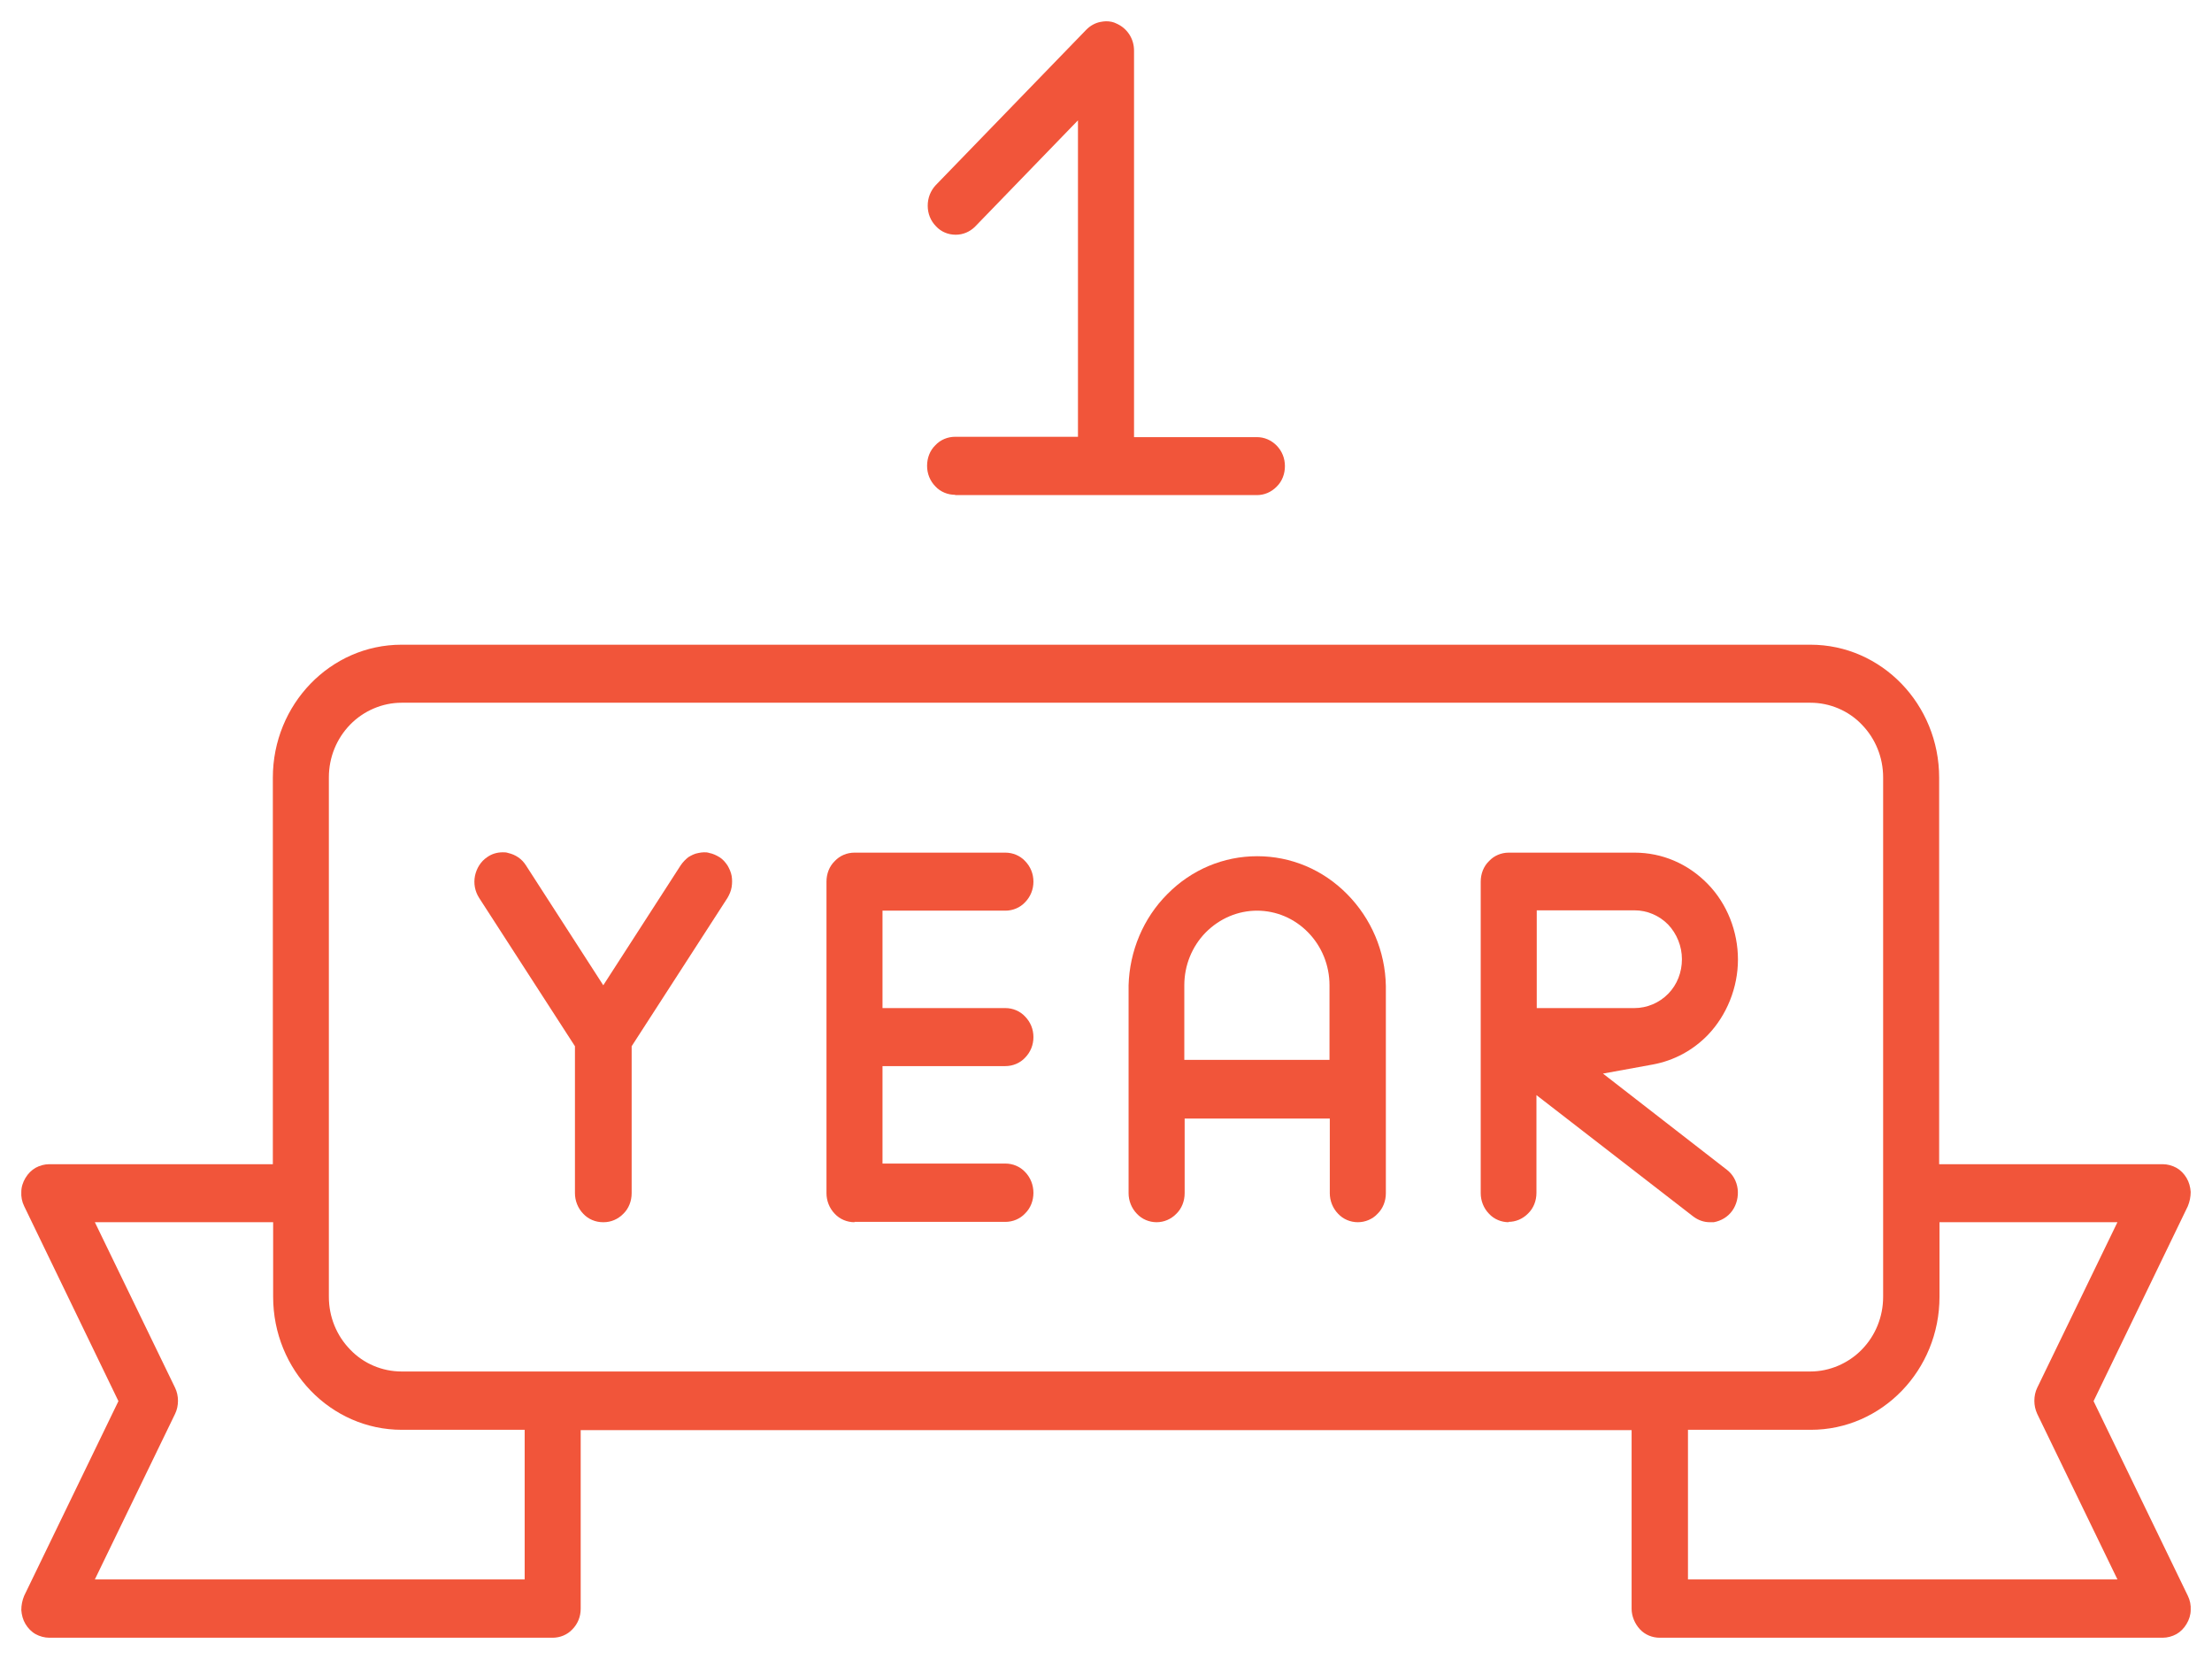 <svg xmlns="http://www.w3.org/2000/svg" fill="none" viewBox="0 0 52 39" height="39" width="52">
<path fill="#F1553A" d="M39.015 38.5C38.843 38.5 38.671 38.431 38.551 38.301C38.431 38.171 38.356 37.994 38.356 37.818V33.62H13.651V37.818C13.651 38.002 13.584 38.171 13.457 38.301C13.337 38.431 13.165 38.5 12.992 38.5H1.16C1.048 38.5 0.935 38.469 0.838 38.416C0.741 38.362 0.659 38.278 0.599 38.178C0.539 38.079 0.509 37.964 0.501 37.849C0.501 37.734 0.524 37.619 0.569 37.512L2.784 32.938L0.569 28.357C0.516 28.249 0.494 28.134 0.501 28.019C0.501 27.904 0.539 27.79 0.599 27.69C0.659 27.59 0.741 27.506 0.838 27.452C0.935 27.399 1.048 27.368 1.16 27.368H6.414V18.282C6.414 16.558 7.769 15.156 9.438 15.156H42.562C44.231 15.156 45.586 16.558 45.586 18.282V27.368H50.84C50.952 27.368 51.065 27.399 51.162 27.452C51.259 27.506 51.341 27.59 51.401 27.69C51.461 27.79 51.491 27.904 51.499 28.019C51.499 28.134 51.476 28.249 51.431 28.357L49.216 32.938L51.431 37.512C51.484 37.619 51.506 37.734 51.499 37.849C51.499 37.964 51.461 38.079 51.401 38.178C51.341 38.278 51.259 38.362 51.162 38.416C51.065 38.469 50.952 38.5 50.84 38.5H39.008H39.015ZM39.674 37.129H49.777L47.891 33.237C47.846 33.137 47.824 33.038 47.824 32.93C47.824 32.823 47.846 32.716 47.891 32.624L49.777 28.732H45.594V30.486C45.594 32.21 44.239 33.612 42.57 33.612H39.681V37.129H39.674ZM4.116 32.624C4.161 32.716 4.184 32.823 4.184 32.93C4.184 33.038 4.161 33.145 4.116 33.237L2.23 37.129H12.334V33.612H9.445C7.776 33.612 6.421 32.21 6.421 30.486V28.732H2.23L4.116 32.624ZM9.438 16.52C8.988 16.52 8.547 16.711 8.233 17.033C7.911 17.363 7.731 17.807 7.731 18.274V30.486C7.731 30.954 7.911 31.398 8.233 31.727C8.547 32.057 8.988 32.241 9.438 32.241H42.562C43.011 32.241 43.453 32.049 43.767 31.727C44.089 31.398 44.269 30.954 44.269 30.486V18.274C44.269 17.807 44.089 17.363 43.767 17.033C43.453 16.704 43.011 16.52 42.562 16.52H9.438Z" clip-rule="evenodd" fill-rule="evenodd"></path>
<path fill="#F1553A" d="M22.453 11.632C22.28 11.632 22.108 11.563 21.988 11.433C21.861 11.302 21.794 11.134 21.794 10.95C21.794 10.766 21.861 10.59 21.988 10.467C22.108 10.337 22.28 10.268 22.453 10.268H25.341V2.829L22.916 5.334C22.797 5.449 22.64 5.518 22.468 5.518C22.288 5.518 22.123 5.449 22.003 5.319C21.876 5.189 21.809 5.02 21.809 4.836C21.809 4.652 21.876 4.484 21.996 4.354L25.536 0.699C25.626 0.607 25.745 0.538 25.873 0.515C25.918 0.508 25.955 0.5 26 0.5C26.09 0.5 26.172 0.515 26.247 0.554C26.367 0.607 26.471 0.692 26.546 0.806C26.621 0.921 26.659 1.052 26.659 1.19V10.276H29.547C29.72 10.276 29.884 10.345 30.012 10.475C30.139 10.605 30.206 10.774 30.206 10.958C30.206 11.142 30.139 11.318 30.012 11.44C29.884 11.571 29.72 11.639 29.547 11.639H22.453V11.632Z" clip-rule="evenodd" fill-rule="evenodd"></path>
<path fill="#F1553A" d="M14.175 28.732C14.003 28.732 13.831 28.663 13.711 28.533C13.584 28.402 13.516 28.226 13.516 28.05V24.595L11.264 21.109C11.166 20.956 11.129 20.772 11.166 20.588C11.204 20.412 11.301 20.251 11.451 20.151C11.556 20.075 11.683 20.036 11.818 20.036C11.862 20.036 11.9 20.036 11.945 20.052C12.117 20.09 12.267 20.189 12.364 20.343L14.182 23.162L16.001 20.343C16.053 20.266 16.113 20.205 16.181 20.151C16.256 20.105 16.33 20.067 16.42 20.052C16.465 20.044 16.503 20.036 16.547 20.036C16.592 20.036 16.63 20.036 16.675 20.052C16.757 20.067 16.839 20.105 16.914 20.151C16.989 20.197 17.049 20.266 17.101 20.343C17.146 20.419 17.184 20.504 17.199 20.588C17.214 20.672 17.214 20.764 17.199 20.856C17.184 20.948 17.146 21.032 17.101 21.109L14.849 24.595V28.05C14.849 28.234 14.781 28.41 14.654 28.533C14.527 28.663 14.362 28.732 14.19 28.732H14.175Z" clip-rule="evenodd" fill-rule="evenodd"></path>
<path fill="#F1553A" d="M31.92 28.732C31.748 28.732 31.576 28.663 31.456 28.533C31.329 28.402 31.261 28.226 31.261 28.05V26.296H27.849V28.05C27.849 28.234 27.781 28.41 27.654 28.533C27.527 28.663 27.362 28.732 27.19 28.732C27.018 28.732 26.846 28.663 26.726 28.533C26.599 28.402 26.531 28.226 26.531 28.05V23.162C26.554 22.358 26.876 21.584 27.444 21.017C28.013 20.442 28.762 20.128 29.555 20.128C30.348 20.128 31.097 20.442 31.666 21.017C32.234 21.591 32.564 22.358 32.579 23.177V28.05C32.579 28.234 32.511 28.41 32.384 28.533C32.264 28.663 32.092 28.732 31.92 28.732ZM29.555 21.408C29.098 21.408 28.672 21.591 28.343 21.921C28.021 22.25 27.841 22.695 27.841 23.162V24.916H31.254V23.162C31.254 22.695 31.074 22.25 30.753 21.921C30.431 21.591 30.004 21.408 29.547 21.408H29.555Z" clip-rule="evenodd" fill-rule="evenodd"></path>
<path fill="#F1553A" d="M20.087 28.732C19.915 28.732 19.743 28.663 19.623 28.533C19.496 28.402 19.429 28.226 19.429 28.05V20.726C19.429 20.542 19.496 20.366 19.623 20.243C19.743 20.113 19.915 20.044 20.087 20.044H23.635C23.807 20.044 23.979 20.113 24.099 20.243C24.226 20.373 24.294 20.542 24.294 20.726C24.294 20.91 24.226 21.078 24.099 21.209C23.979 21.339 23.807 21.408 23.635 21.408H20.746V23.698H23.635C23.807 23.698 23.979 23.767 24.099 23.898C24.226 24.028 24.294 24.196 24.294 24.38C24.294 24.564 24.226 24.733 24.099 24.863C23.979 24.993 23.807 25.062 23.635 25.062H20.746V27.353H23.635C23.807 27.353 23.979 27.422 24.099 27.552C24.226 27.682 24.294 27.858 24.294 28.042C24.294 28.226 24.226 28.402 24.099 28.525C23.979 28.655 23.807 28.724 23.635 28.724H20.087V28.732Z" clip-rule="evenodd" fill-rule="evenodd"></path>
<path fill="#F1553A" d="M35.468 28.732C35.295 28.732 35.123 28.663 35.004 28.533C34.876 28.402 34.809 28.226 34.809 28.05V20.726C34.809 20.542 34.876 20.366 35.004 20.243C35.123 20.113 35.295 20.044 35.468 20.044H38.424C39.075 20.044 39.681 20.304 40.145 20.779C40.602 21.247 40.856 21.898 40.856 22.557C40.856 23.216 40.594 23.867 40.145 24.334C39.793 24.694 39.352 24.932 38.858 25.024L37.683 25.238L40.594 27.498C40.736 27.606 40.826 27.767 40.849 27.95C40.871 28.127 40.826 28.318 40.721 28.464C40.617 28.609 40.459 28.701 40.287 28.732C40.257 28.732 40.227 28.732 40.197 28.732C40.055 28.732 39.921 28.686 39.801 28.594L36.119 25.744V28.042C36.119 28.226 36.051 28.402 35.924 28.525C35.797 28.655 35.632 28.724 35.46 28.724L35.468 28.732ZM36.126 23.698H38.424C38.716 23.698 39.008 23.576 39.217 23.361C39.427 23.147 39.539 22.856 39.539 22.549C39.539 22.243 39.419 21.952 39.217 21.737C39.008 21.523 38.723 21.4 38.424 21.4H36.126V23.698Z" clip-rule="evenodd" fill-rule="evenodd"></path>
</svg>
